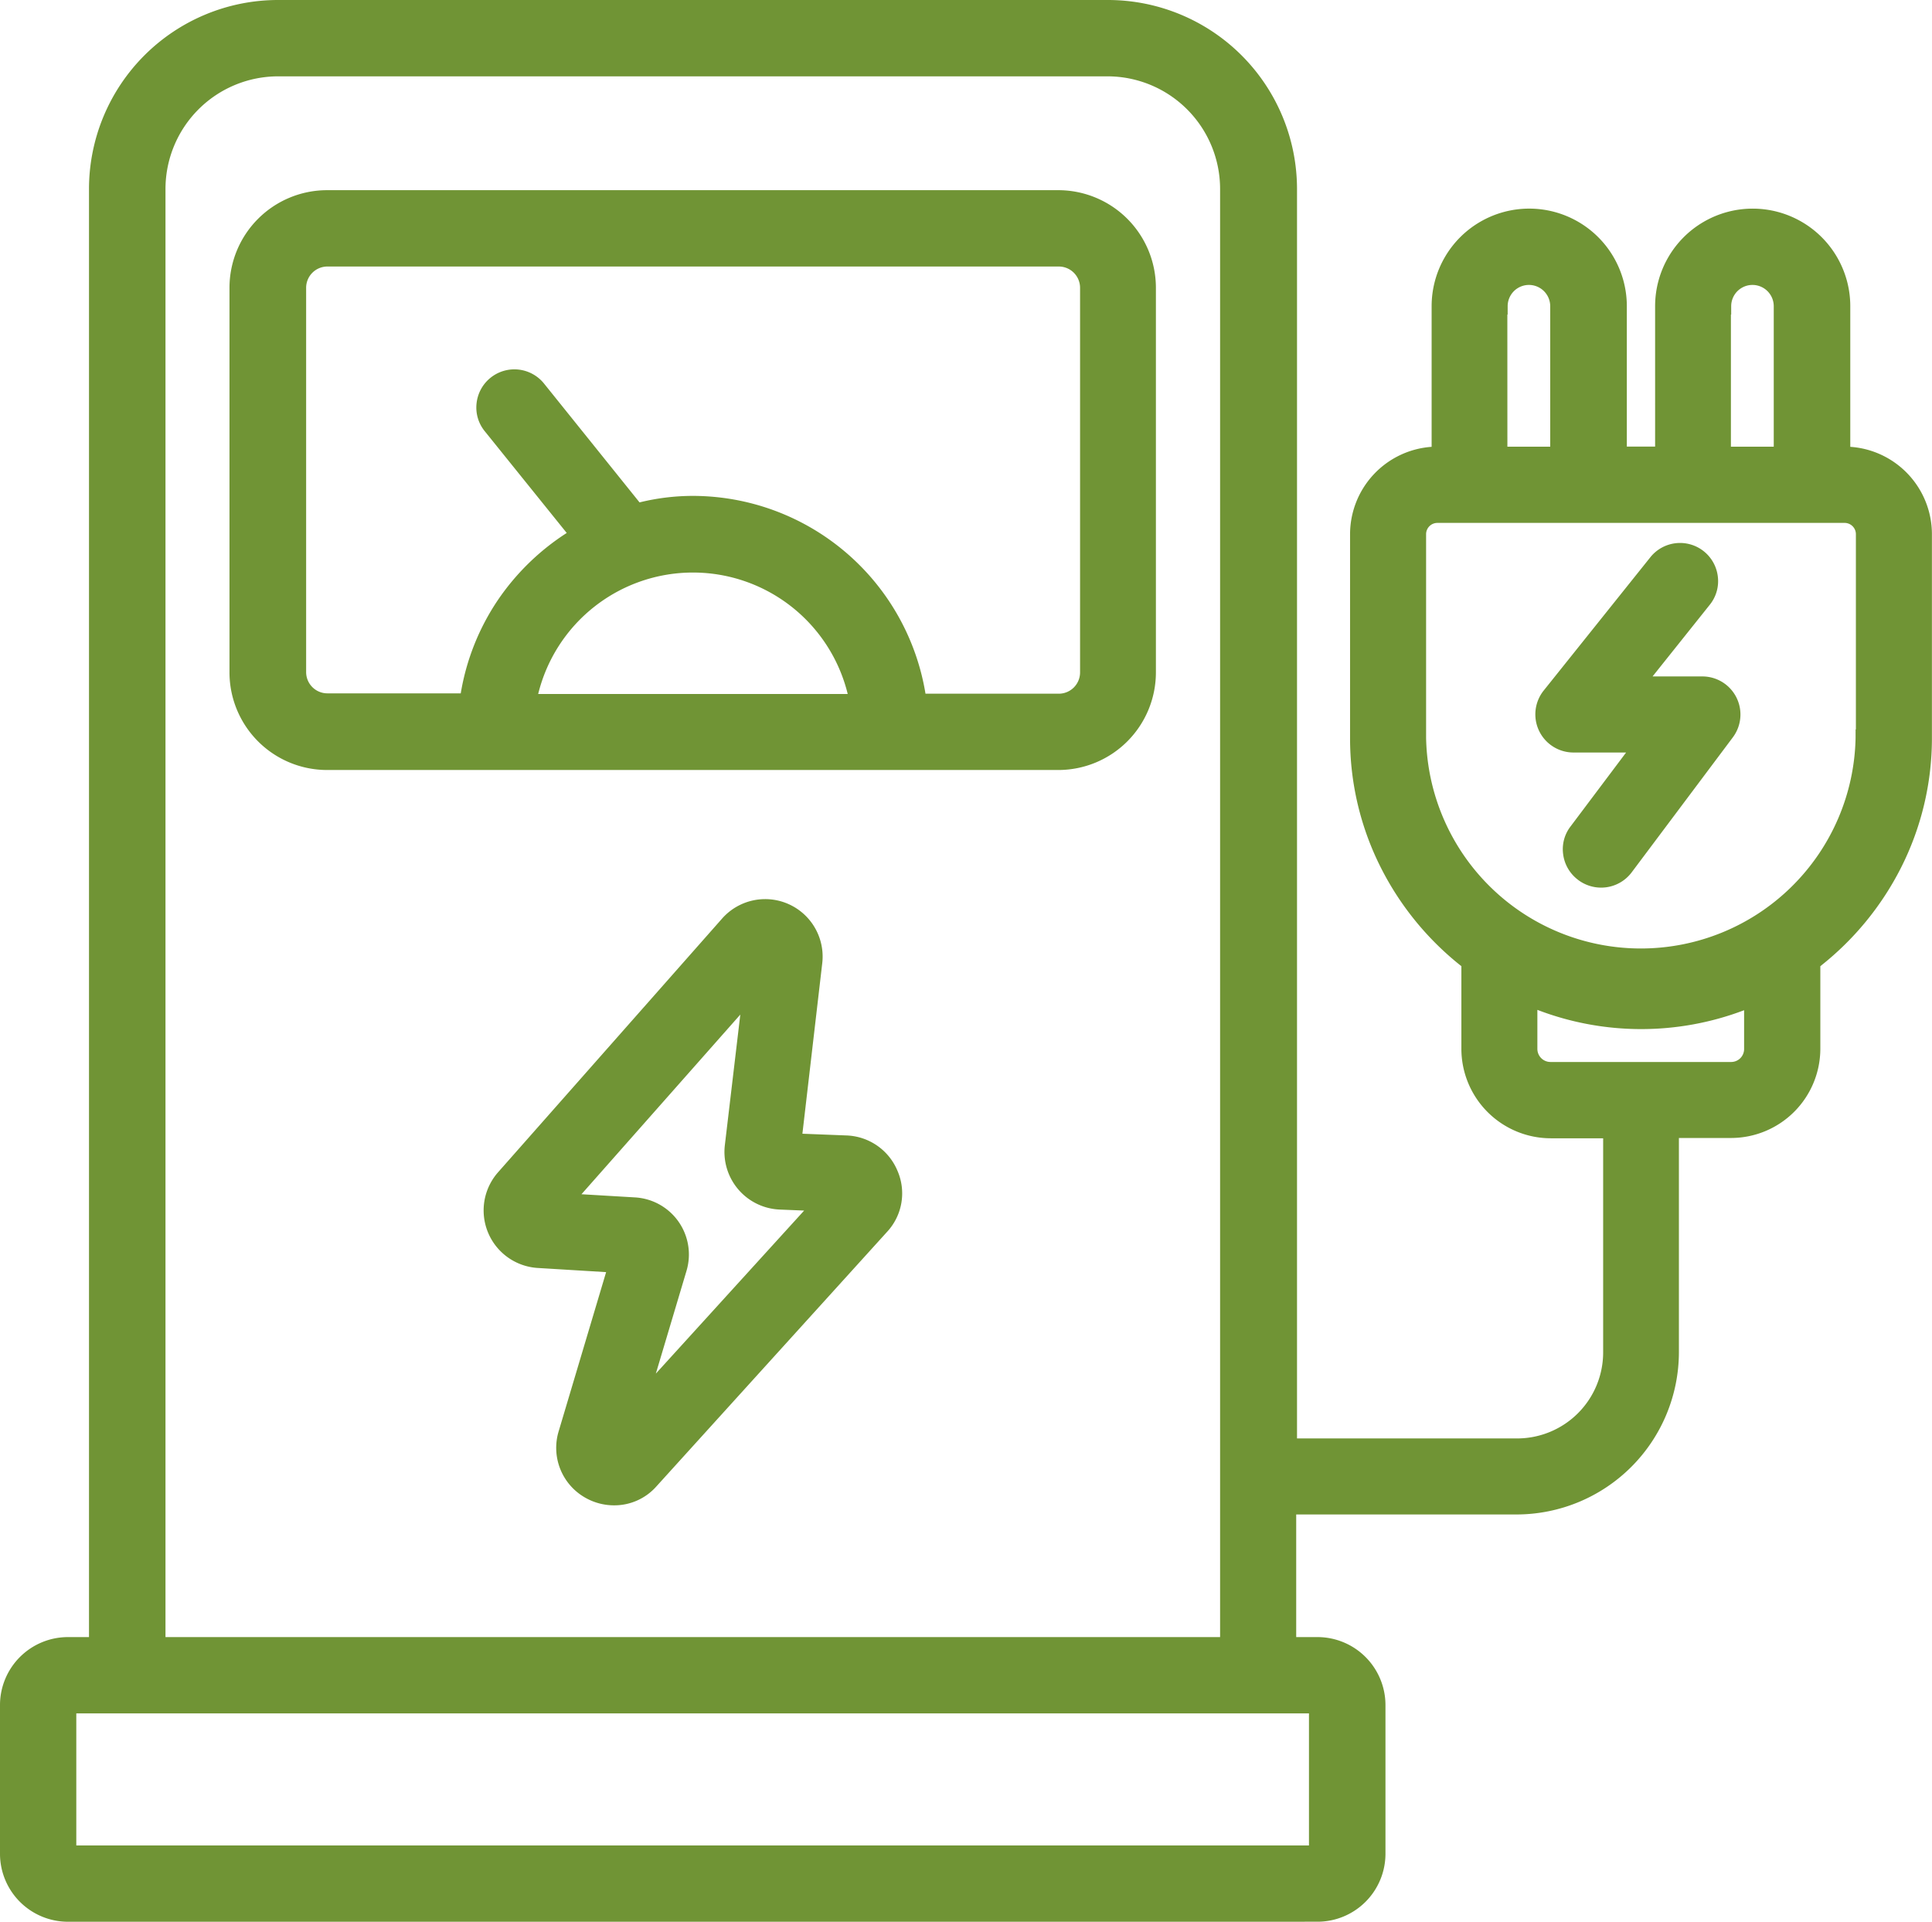 <?xml version="1.0" encoding="UTF-8"?>
<svg xmlns="http://www.w3.org/2000/svg" width="49.932" height="49.666" viewBox="0 0 49.932 49.666">
  <path d="M1.755,49.666A1.758,1.758,0,0,1,0,47.91V44.066a1.758,1.758,0,0,1,1.755-1.757H2.3V4.882A4.888,4.888,0,0,1,7.188,0h21.45a4.888,4.888,0,0,1,4.883,4.882V37.175h5.69a2.224,2.224,0,0,0,2.222-2.221V29.418H40.08a2.314,2.314,0,0,1-2.311-2.31V24.97A7.618,7.618,0,0,1,35.7,22.447a7.4,7.4,0,0,1-.808-3.381V13.806A2.266,2.266,0,0,1,37,11.548V7.914a2.522,2.522,0,1,1,5.045,0v3.628h.731V7.914a2.522,2.522,0,1,1,5.044,0v3.634a2.264,2.264,0,0,1,2.11,2.25v5.259a7.418,7.418,0,0,1-.809,3.388,7.62,7.62,0,0,1-2.075,2.525V27.1a2.309,2.309,0,0,1-2.3,2.31H43.391v5.535A4.2,4.2,0,0,1,39.2,39.14H33.5v3.169h.55a1.759,1.759,0,0,1,1.757,1.757V47.91a1.758,1.758,0,0,1-1.757,1.755Zm.217-1.972H33.83V44.281H1.972ZM4.277,4.882V42.309H31.533V4.882a2.912,2.912,0,0,0-2.909-2.909H7.188A2.913,2.913,0,0,0,4.277,4.882ZM39.733,27.108a.339.339,0,0,0,.339.338h4.674a.335.335,0,0,0,.33-.338v-1a7.492,7.492,0,0,1-5.343-.009Zm-2.876-13.3v5.259a5.551,5.551,0,0,0,11.1,0v-.217h.008V13.806a.292.292,0,0,0-.291-.292H37.149A.292.292,0,0,0,36.857,13.806Zm7.878-2.264h1.107V7.914a.55.55,0,0,0-1.1,0V8.13h-.007Zm-5.777,0h1.107V7.914a.55.55,0,0,0-1.1,0V8.13h-.008ZM15.138,38.713a1.479,1.479,0,0,1-.7-1.721l1.227-4.115-1.775-.108A1.49,1.49,0,0,1,12.869,30.3l5.791-6.558A1.485,1.485,0,0,1,21.25,24.9l-.512,4.4,1.149.045a1.484,1.484,0,0,1,1.308.913,1.462,1.462,0,0,1-.266,1.575l-5.962,6.579a1.451,1.451,0,0,1-1.1.492A1.5,1.5,0,0,1,15.138,38.713Zm-.11-7.849,1.386.082a1.478,1.478,0,0,1,1.328,1.9L16.95,35.5l3.833-4.214-.633-.026A1.491,1.491,0,0,1,18.733,29.6l.4-3.379Zm25.761-8.122,0,0a.981.981,0,0,1-.389-.659.962.962,0,0,1,.19-.724l1.436-1.911H40.666a.986.986,0,0,1-.771-1.6L42.654,14.4a.983.983,0,0,1,1.744.511.97.97,0,0,1-.212.722L42.71,17.482h1.277a.984.984,0,0,1,.8,1.571l-2.619,3.495a.987.987,0,0,1-1.379.195ZM8.453,19.9a2.524,2.524,0,0,1-2.522-2.521V7.437A2.524,2.524,0,0,1,8.453,4.915h18.9a2.524,2.524,0,0,1,2.521,2.521v9.941A2.524,2.524,0,0,1,27.358,19.9Zm5.456-1.964h8a4.118,4.118,0,0,0-8,0Zm10.01-.008h3.446a.55.55,0,0,0,.549-.549V7.437a.55.55,0,0,0-.549-.549H8.461a.55.55,0,0,0-.549.549v9.933a.549.549,0,0,0,.549.549h3.447a6.088,6.088,0,0,1,.958-2.409,6.2,6.2,0,0,1,1.781-1.736l-2.119-2.63a.968.968,0,0,1-.211-.722.983.983,0,0,1,1.742-.511l2.47,3.073a5.786,5.786,0,0,1,1.38-.168A6.1,6.1,0,0,1,23.919,17.927Z" transform="translate(0 0)" fill="#709435"></path>
</svg>
